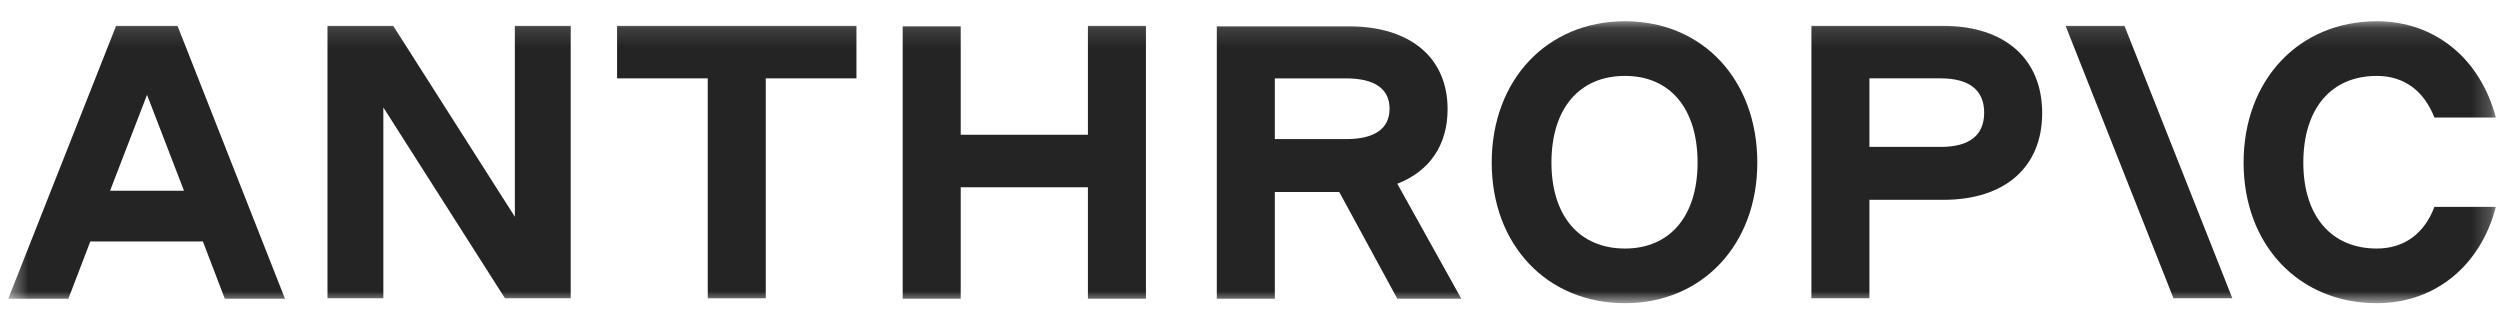 <svg width="133" height="17" viewBox="0 0 133 17" fill="none" xmlns="http://www.w3.org/2000/svg">
<g clip-path="url(#clip0_555_6173)">
<mask id="mask0_555_6173" style="mask-type:luminance" maskUnits="userSpaceOnUse" x="0" y="1" width="133" height="16">
<path d="M132.79 1.13H0.438V16.13H132.79V1.13Z" fill="white"/>
</mask>
<g mask="url(#mask0_555_6173)">
<path d="M27.39 11.531L20.92 1.377H17.422V15.869H20.394V5.715L26.864 15.869H30.362V1.377H27.39V11.531Z" fill="#242424"/>
<path d="M32.828 4.169H37.652V15.869H40.739V4.169H45.563V1.377H32.828V4.169Z" fill="#242424"/>
<path d="M57.877 7.169H51.11V1.4H48.023V15.892H51.11V9.962H57.877V15.892H60.964V1.377H57.877V7.169Z" fill="#242424"/>
<path d="M67.821 4.17H71.616C73.125 4.17 73.925 4.723 73.925 5.785C73.925 6.847 73.125 7.4 71.616 7.4H67.821V4.17ZM77.012 5.808C77.012 3.062 75.023 1.4 71.753 1.4H64.734V15.893H67.821V10.216H71.25L74.337 15.893H77.743L74.337 9.777C76.052 9.108 77.012 7.723 77.012 5.808Z" fill="#242424"/>
<path d="M86.447 13.222C84.023 13.222 82.537 11.491 82.537 8.653C82.537 5.768 84.023 4.038 86.447 4.038C88.847 4.038 90.311 5.768 90.311 8.653C90.311 11.491 88.847 13.222 86.447 13.222ZM86.447 1.13C82.309 1.13 79.359 4.245 79.359 8.653C79.359 13.014 82.286 16.13 86.447 16.13C90.562 16.13 93.489 13.014 93.489 8.653C93.489 4.245 90.585 1.13 86.447 1.13Z" fill="#242424"/>
<path d="M103.249 7.815H99.454V4.169H103.249C104.758 4.169 105.558 4.792 105.558 5.992C105.558 7.192 104.781 7.815 103.249 7.815ZM103.386 1.377H96.367V15.869H99.454V10.631H103.386C106.655 10.631 108.644 8.9 108.644 6.015C108.644 3.131 106.655 1.377 103.386 1.377Z" fill="#242424"/>
<path d="M129.51 11.007C128.984 12.415 127.909 13.222 126.446 13.222C124.023 13.222 122.537 11.491 122.537 8.653C122.537 5.768 124.023 4.038 126.446 4.038C127.909 4.038 128.961 4.845 129.51 6.253H132.779C131.956 3.138 129.556 1.13 126.446 1.13C122.308 1.13 119.359 4.245 119.359 8.653C119.359 13.014 122.285 16.13 126.446 16.13C129.578 16.13 131.979 14.099 132.779 11.007H129.51Z" fill="#242424"/>
<path d="M109.891 1.377L115.63 15.869H118.762L113.023 1.377H109.891Z" fill="#242424"/>
<path d="M5.856 10.146L7.822 5.046L9.788 10.146H5.856ZM6.176 1.377L0.438 15.892H3.638L4.804 12.846H10.794L11.96 15.892H15.161L9.445 1.377H6.176Z" fill="#242424"/>
</g>
</g>
<defs>
<clipPath id="clip0_555_6173">
<rect width="133" height="16" fill="white" transform="translate(0 0.63)"/>
</clipPath>
</defs>
</svg>
